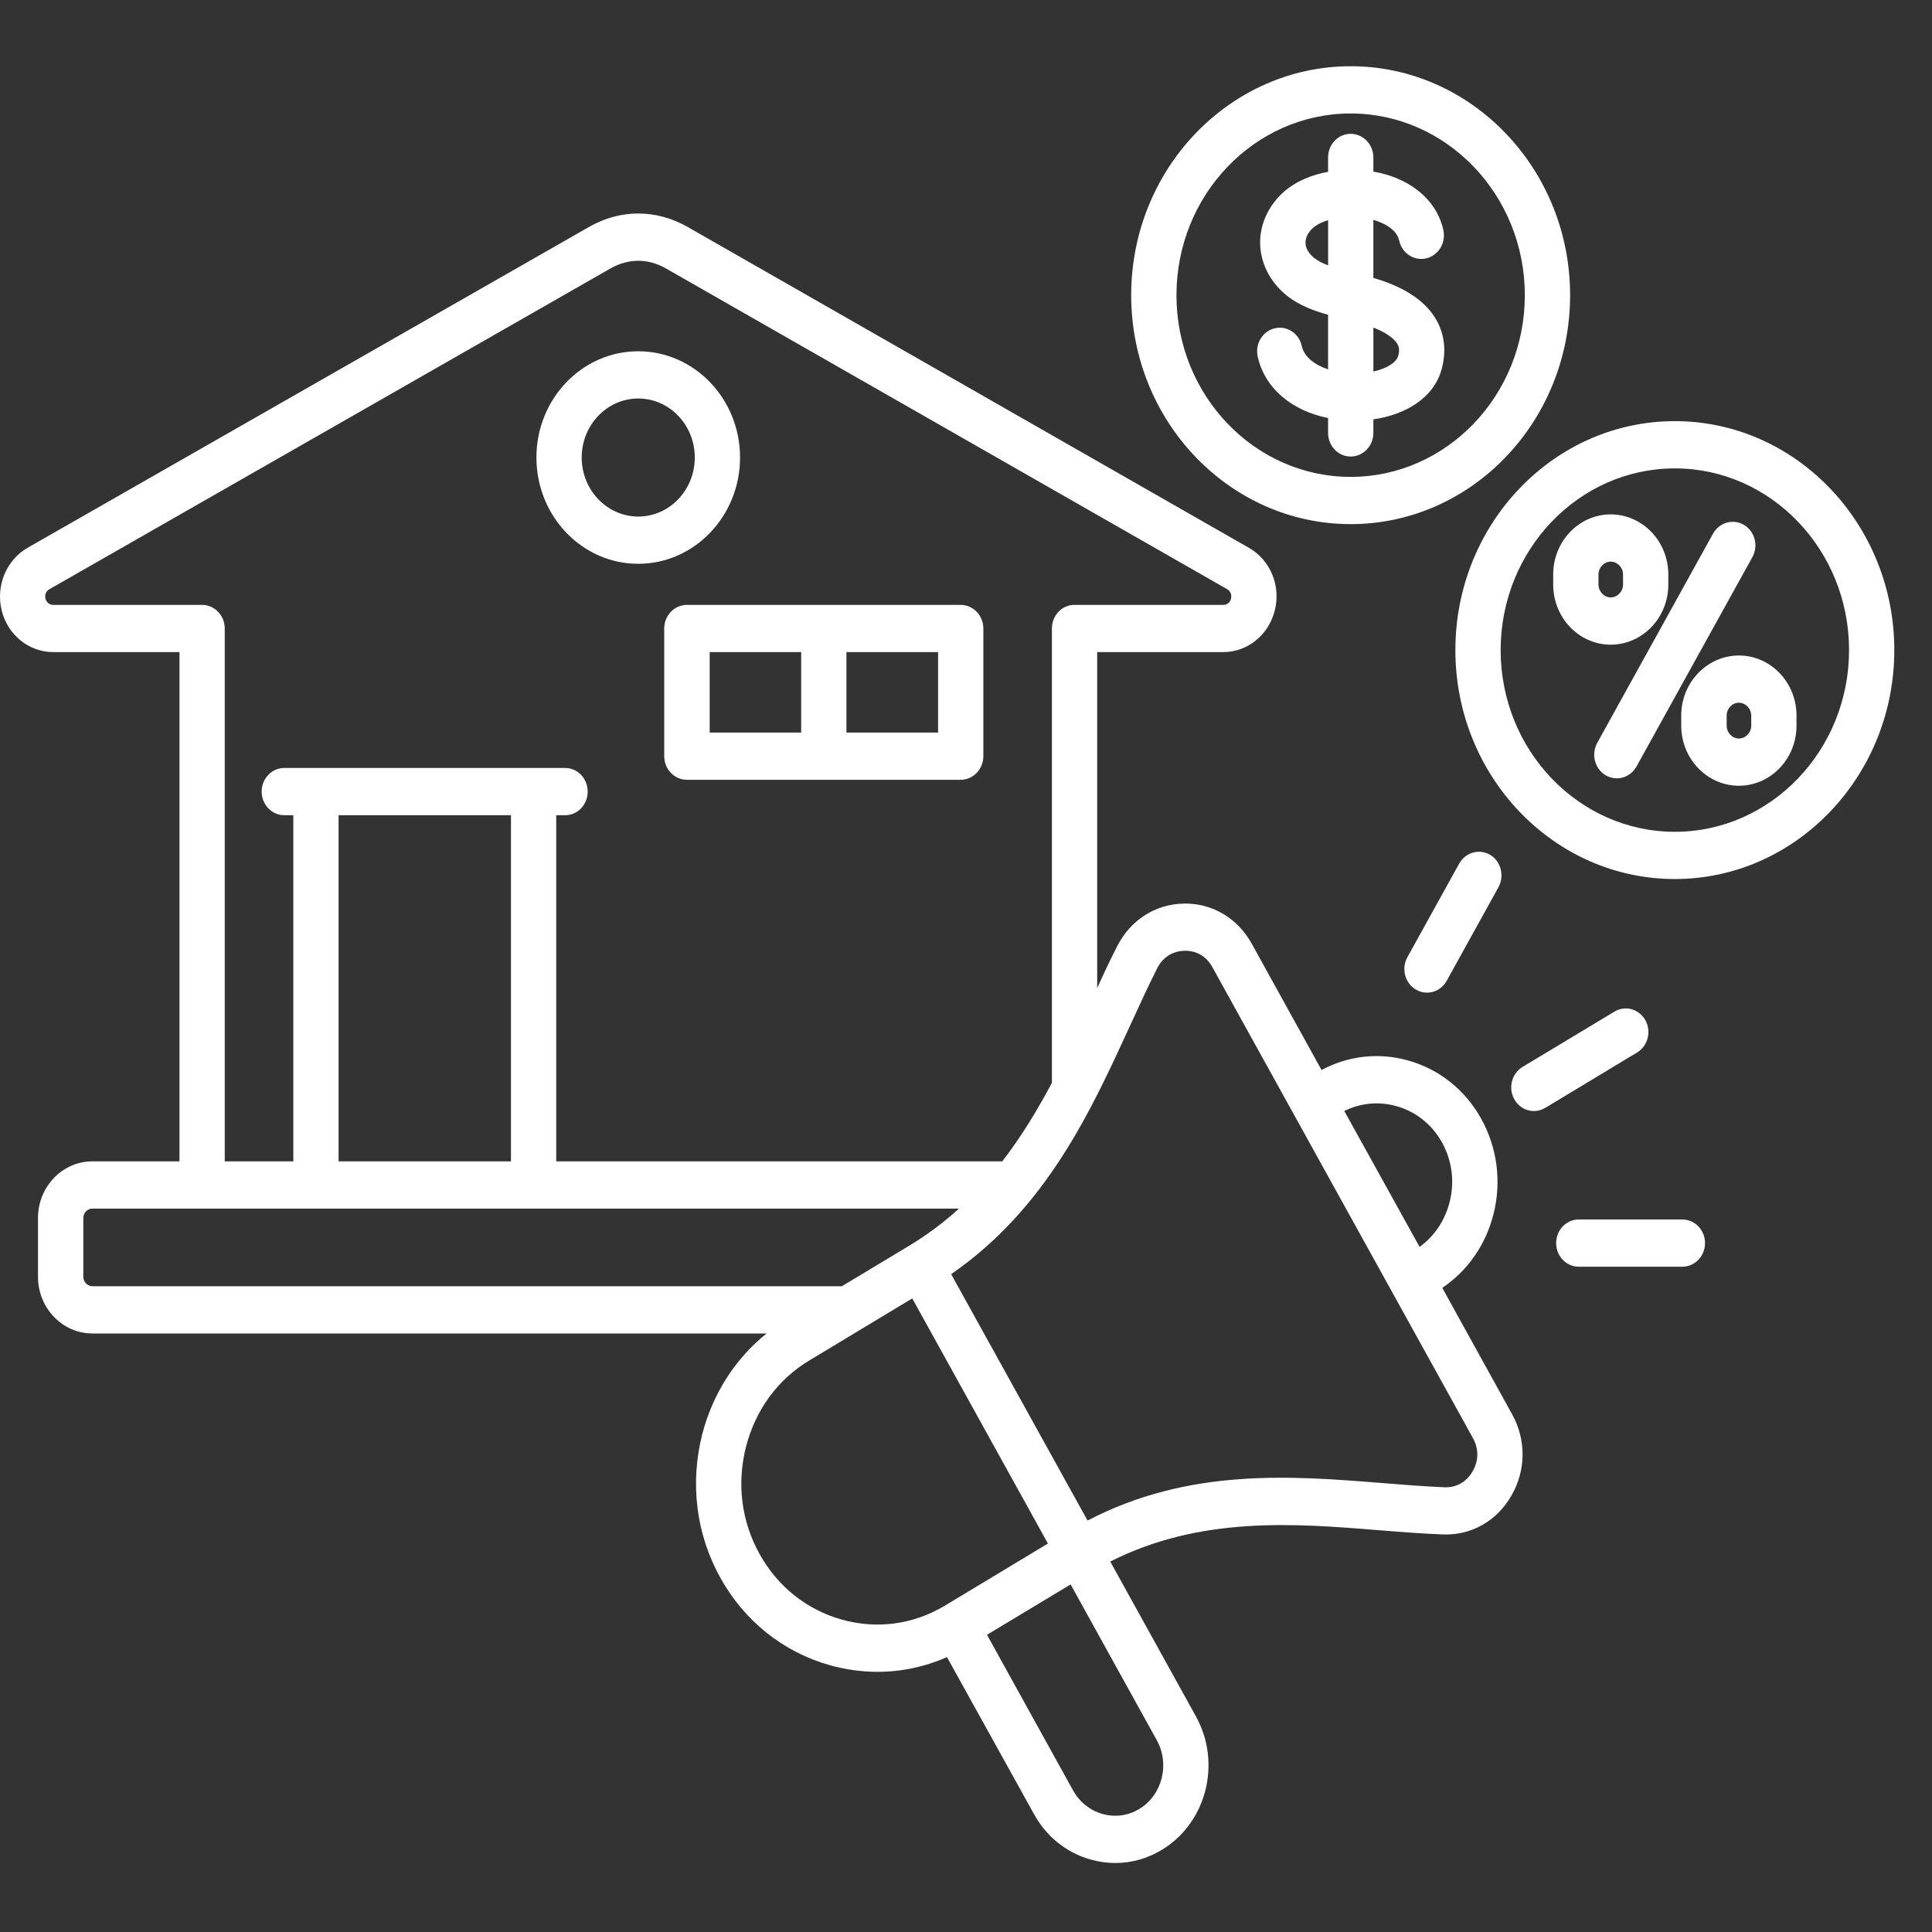 <svg width="60" height="60" viewBox="0 0 60 60" fill="none" xmlns="http://www.w3.org/2000/svg">
<rect x="0" y="0" width="60" height="60" fill="#333333" stroke="none"/>
<g clip-path="url(#clip0_131_1406)">
<path fill-rule="evenodd" clip-rule="evenodd" d="M54.386 22.537C54.386 22.753 54.211 22.935 54.002 22.935C53.793 22.935 53.623 22.753 53.623 22.537V22.223C53.623 22.006 53.793 21.824 54.002 21.824C54.211 21.824 54.386 22.006 54.386 22.223V22.537ZM58.828 20.337V20.041C58.752 16.189 55.722 13.079 52.014 13.079C48.253 13.079 45.198 16.268 45.198 20.189C45.198 24.11 48.253 27.299 52.014 27.299C55.722 27.299 58.752 24.188 58.828 20.337ZM54.002 20.357C53.019 20.357 52.212 21.193 52.212 22.223V22.537C52.212 23.565 53.019 24.402 54.002 24.402C54.99 24.402 55.792 23.565 55.792 22.537V22.223C55.792 21.193 54.99 20.357 54.002 20.357ZM49.642 18.155V17.841C49.642 17.625 49.817 17.442 50.021 17.442C50.23 17.442 50.405 17.625 50.405 17.841V18.155C50.405 18.371 50.23 18.553 50.021 18.553C49.817 18.553 49.642 18.371 49.642 18.155ZM51.811 18.155C51.811 19.184 51.009 20.021 50.021 20.021C49.038 20.021 48.236 19.184 48.236 18.155V17.841C48.236 16.812 49.038 15.975 50.021 15.975C51.009 15.975 51.811 16.812 51.811 17.841V18.155ZM54.42 17.305C54.617 16.954 54.499 16.506 54.166 16.304C53.827 16.101 53.398 16.222 53.2 16.572L49.603 23.072C49.411 23.423 49.524 23.872 49.862 24.075C49.969 24.138 50.09 24.172 50.213 24.172C50.336 24.173 50.458 24.139 50.565 24.074C50.672 24.01 50.761 23.917 50.822 23.806L54.42 17.305ZM52.014 25.832C54.995 25.832 57.424 23.301 57.424 20.189C57.424 17.078 54.996 14.546 52.014 14.546C49.032 14.546 46.604 17.078 46.604 20.189C46.604 23.301 49.032 25.832 52.014 25.832ZM40.822 8.017C40.703 7.922 40.556 7.765 40.545 7.565C40.534 7.421 40.596 7.269 40.715 7.138C40.833 7.007 41.02 6.907 41.246 6.837V8.241C41.076 8.177 40.929 8.104 40.822 8.017ZM43.403 10.695C43.442 10.762 43.476 10.864 43.419 11.064C43.363 11.252 43.075 11.444 42.652 11.538V10.172C43.188 10.382 43.352 10.601 43.403 10.695ZM40.427 10.745C40.342 10.35 39.964 10.104 39.585 10.197C39.207 10.289 38.97 10.682 39.06 11.077C39.275 12.049 40.105 12.752 41.245 12.983V13.444C41.245 13.849 41.556 14.178 41.946 14.178C42.335 14.178 42.651 13.849 42.651 13.444V13.024C43.606 12.884 44.509 12.396 44.769 11.475C44.916 10.944 44.871 10.429 44.634 9.984C44.317 9.383 43.662 8.932 42.697 8.644C42.68 8.639 42.663 8.636 42.651 8.632V6.829L42.657 6.83C42.866 6.891 43.369 7.076 43.453 7.471C43.538 7.866 43.916 8.112 44.295 8.023C44.476 7.98 44.634 7.863 44.734 7.699C44.833 7.534 44.866 7.335 44.825 7.145C44.645 6.324 43.99 5.694 43.03 5.415C42.905 5.38 42.779 5.351 42.651 5.33V4.89C42.651 4.485 42.335 4.156 41.946 4.156C41.556 4.156 41.245 4.485 41.245 4.89V5.336C40.653 5.445 40.093 5.695 39.704 6.121C39.303 6.556 39.1 7.107 39.139 7.671C39.184 8.248 39.472 8.782 39.958 9.176C40.325 9.474 40.788 9.647 41.245 9.776V11.47C40.839 11.335 40.506 11.096 40.427 10.745ZM41.946 3.524C44.927 3.524 47.355 6.056 47.355 9.168C47.355 12.279 44.927 14.81 41.946 14.81C38.964 14.81 36.536 12.279 36.536 9.168C36.536 6.056 38.964 3.524 41.946 3.524ZM41.946 16.277C38.191 16.277 35.13 13.087 35.13 9.167C35.13 5.248 38.19 2.057 41.946 2.057C45.701 2.057 48.761 5.247 48.761 9.167C48.761 13.088 45.706 16.277 41.946 16.277ZM45.735 45.692C45.543 46.026 45.226 46.204 44.859 46.188C44.25 46.164 43.617 46.113 42.945 46.059C40.116 45.832 36.937 45.575 33.775 47.222L29.539 39.57C32.487 37.534 33.865 34.533 35.09 31.864C35.378 31.232 35.655 30.633 35.937 30.071C36.112 29.728 36.417 29.535 36.79 29.527H36.807C37.174 29.527 37.473 29.708 37.654 30.04L45.74 44.655C45.927 44.991 45.927 45.36 45.735 45.692ZM35.378 56.181C35.034 56.389 34.627 56.443 34.237 56.334C33.853 56.226 33.532 55.968 33.328 55.609L30.652 50.77L33.249 49.206L35.926 54.045C36.338 54.791 36.095 55.749 35.378 56.181ZM26.146 50.299C27.235 50.604 28.37 50.45 29.342 49.866L32.544 47.936L28.331 40.323L25.129 42.253C24.158 42.836 23.463 43.785 23.17 44.923C22.876 46.062 23.023 47.245 23.587 48.257C24.146 49.269 25.056 49.995 26.146 50.299ZM2.587 39.653C2.587 39.811 2.716 39.945 2.869 39.945H26.145L28.241 38.684C28.811 38.341 29.319 37.953 29.782 37.534H2.869C2.716 37.534 2.587 37.667 2.587 37.826V39.653ZM15.868 25.317V36.067H10.515V25.317H15.868ZM6.274 18.785C6.664 18.785 6.98 19.113 6.98 19.518V36.067H9.109V25.317H8.826C8.442 25.317 8.126 24.988 8.126 24.583C8.126 24.179 8.442 23.85 8.826 23.85H17.551C17.941 23.85 18.251 24.179 18.251 24.583C18.251 24.988 17.941 25.317 17.551 25.317H17.274V36.067H31.126C31.725 35.294 32.221 34.465 32.668 33.628V19.518C32.668 19.113 32.978 18.785 33.368 18.785H37.987C38.111 18.785 38.202 18.71 38.23 18.59C38.258 18.469 38.213 18.358 38.111 18.298L20.679 8.335C20.126 8.02 19.516 8.02 18.963 8.335L1.536 18.298C1.429 18.358 1.384 18.469 1.412 18.59C1.446 18.71 1.536 18.785 1.655 18.785H6.274ZM43.363 34.351C42.815 34.198 42.25 34.254 41.748 34.503L44.086 38.723C44.543 38.395 44.87 37.911 45.017 37.34C45.098 37.03 45.12 36.707 45.08 36.389C45.04 36.071 44.94 35.764 44.786 35.486C44.475 34.923 43.973 34.52 43.363 34.351ZM44.791 39.996L46.96 43.921C47.4 44.717 47.395 45.662 46.937 46.449C46.486 47.238 45.689 47.689 44.808 47.653C44.17 47.629 43.521 47.578 42.838 47.523C40.223 47.311 37.281 47.075 34.48 48.496L37.145 53.312C37.942 54.758 37.467 56.616 36.078 57.451C35.632 57.719 35.141 57.857 34.638 57.857C34.381 57.857 34.124 57.821 33.876 57.751C33.125 57.542 32.498 57.04 32.114 56.342L29.409 51.463C28.727 51.765 27.993 51.92 27.252 51.92C26.761 51.92 26.27 51.852 25.778 51.716C24.327 51.31 23.113 50.342 22.367 48.991C21.616 47.639 21.424 46.06 21.808 44.543C22.136 43.279 22.836 42.191 23.808 41.412H2.869C1.937 41.412 1.18 40.622 1.18 39.653V37.826C1.18 36.855 1.937 36.067 2.869 36.067H5.574V20.252H1.655C0.898 20.252 0.237 19.717 0.051 18.953C-0.039 18.582 -0.009 18.19 0.137 17.838C0.283 17.487 0.537 17.195 0.859 17.011L18.291 7.049C19.262 6.491 20.38 6.491 21.357 7.049L38.783 17.011C39.45 17.39 39.783 18.189 39.591 18.953C39.404 19.717 38.744 20.252 37.987 20.252H34.074V30.686C34.277 30.238 34.48 29.805 34.695 29.386C35.107 28.573 35.881 28.078 36.761 28.062C36.779 28.061 36.79 28.061 36.807 28.061C37.671 28.061 38.439 28.524 38.873 29.306L41.042 33.23C41.872 32.785 42.815 32.679 43.73 32.934C44.696 33.204 45.509 33.851 46.005 34.753C46.502 35.654 46.638 36.708 46.378 37.72C46.135 38.67 45.571 39.472 44.791 39.996ZM43.707 29.728L45.317 26.819C45.411 26.651 45.566 26.528 45.746 26.478C45.927 26.427 46.12 26.454 46.282 26.55C46.615 26.753 46.728 27.202 46.536 27.553L44.927 30.462C44.865 30.573 44.776 30.666 44.669 30.73C44.562 30.795 44.441 30.828 44.317 30.828C44.194 30.828 44.073 30.794 43.967 30.729C43.628 30.528 43.515 30.079 43.707 29.728ZM50.839 32.687C50.919 32.639 50.99 32.575 51.046 32.498C51.102 32.422 51.144 32.335 51.168 32.242C51.192 32.149 51.199 32.052 51.187 31.957C51.175 31.861 51.145 31.769 51.099 31.685C50.901 31.334 50.478 31.213 50.139 31.416L47.282 33.136C46.949 33.338 46.83 33.787 47.028 34.138C47.089 34.249 47.177 34.341 47.283 34.406C47.389 34.47 47.509 34.504 47.632 34.505C47.756 34.505 47.875 34.473 47.988 34.407L50.839 32.687ZM52.951 38.605C52.951 39.011 52.635 39.339 52.245 39.339H49.027C48.643 39.339 48.327 39.011 48.327 38.605C48.327 38.199 48.643 37.872 49.027 37.872H52.245C52.635 37.872 52.951 38.2 52.951 38.605ZM22.04 20.252H24.881V22.75H22.04V20.252ZM29.133 22.75H26.287V20.252H29.133V22.75ZM20.628 19.518C20.628 19.114 20.945 18.785 21.334 18.785H29.833C30.223 18.785 30.539 19.114 30.539 19.518V23.483C30.539 23.889 30.222 24.217 29.833 24.217H21.334C20.945 24.217 20.628 23.889 20.628 23.483V19.518ZM19.821 12.376C20.792 12.376 21.577 13.197 21.577 14.208C21.577 15.219 20.792 16.042 19.821 16.042C18.855 16.042 18.065 15.22 18.065 14.208C18.065 13.197 18.855 12.376 19.821 12.376ZM19.821 17.509C18.076 17.509 16.659 16.029 16.659 14.208C16.659 12.388 18.076 10.909 19.821 10.909C21.566 10.909 22.983 12.389 22.983 14.208C22.983 16.027 21.566 17.509 19.821 17.509Z" fill="white"/>
</g>
<defs>
<clipPath id="clip0_131_1406">
<rect width="60" height="60" fill="white"/>
</clipPath>
</defs>
</svg>
